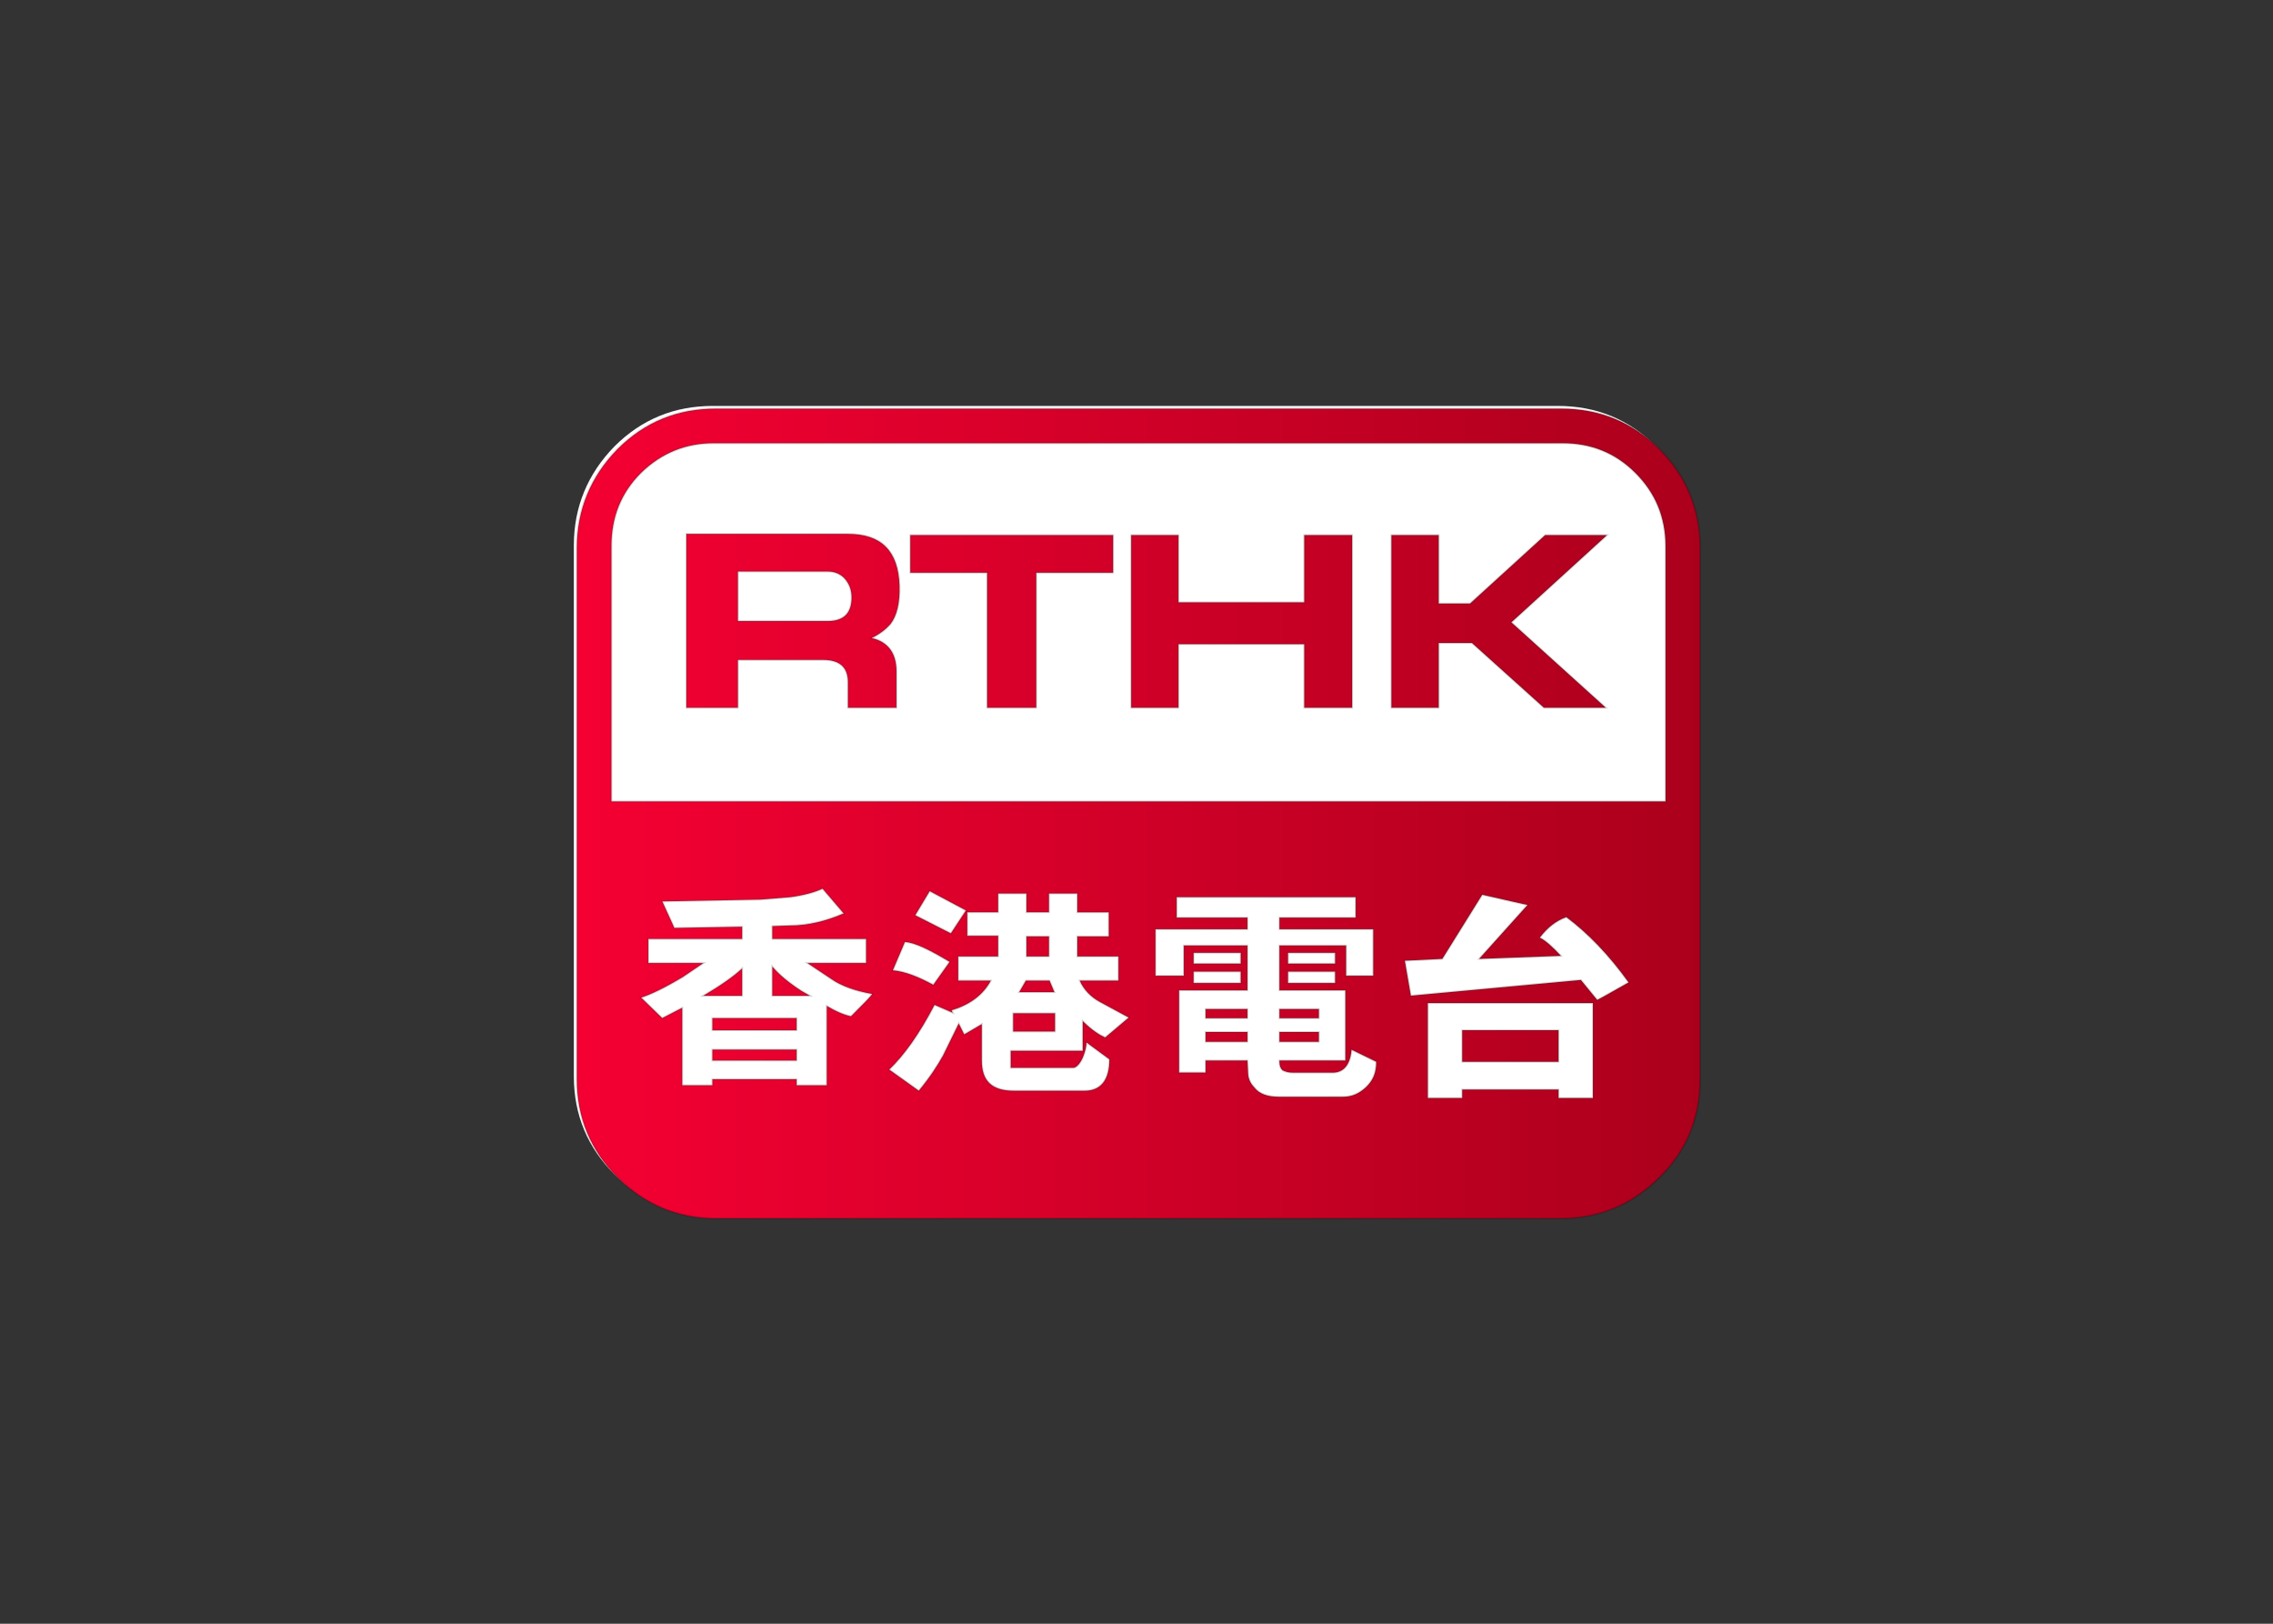 <svg clip-rule="evenodd" fill-rule="evenodd" viewBox="0 0 560 400" xmlns="http://www.w3.org/2000/svg" xmlns:xlink="http://www.w3.org/1999/xlink"><rect x="0" y="0" width="560" height="400" fill="#333333" stroke="none"/><linearGradient id="a" gradientUnits="userSpaceOnUse" x1="0" x2="623.41" y1=".47" y2=".47"><stop offset="0" stop-color="#f50033"/><stop offset="1" stop-color="#ab001c"/></linearGradient><g transform="matrix(.443 0 0 .443 141.382 99.929)"><path d="m624.485 77.549c0-21.198-7.402-39.704-22.543-54.845s-33.31-22.543-54.844-22.543h-469.71c-21.534 0-39.704 7.402-54.845 22.543-14.804 15.141-22.543 33.647-22.543 54.845v295.419c0 21.534 7.739 39.703 22.543 54.508 15.141 15.141 33.311 22.88 54.845 22.88h469.71c21.534 0 39.703-7.739 54.844-22.88 15.141-14.805 22.543-32.974 22.543-54.508z" fill="#fff" fill-rule="nonzero"/><path d="m623.41 77.724v294.911c0 21.497-7.389 39.635-22.504 54.414-15.115 15.115-33.253 22.84-54.75 22.84h-468.902c-21.496 0-39.634-7.725-54.749-22.84-14.78-14.779-22.505-32.917-22.505-54.414v-294.911c0-21.161 7.725-39.635 22.505-54.75 15.115-15.115 33.253-22.504 54.749-22.504h468.902c21.497 0 39.635 7.389 54.75 22.504s22.504 33.589 22.504 54.75zm-151.15 305.323h19.146v-4.702h53.406v4.702h19.146v-52.734h-91.698zm19.146-37.619h53.406v17.466h-53.406zm42.993-51.391c3.359 1.679 7.054 5.038 11.757 10.077l-45.345 1.679 26.871-29.894-25.192-5.71-22.169 35.604-20.825 1.008 3.359 19.481 94.385-8.733 9.069 11.084c3.359-1.679 9.069-5.038 17.466-9.74-11.084-15.451-22.84-27.543-34.596-36.276-5.711 2.015-10.413 5.71-14.78 11.42zm69.865-217.32c0-16.123-5.71-29.559-16.794-40.643s-24.52-16.458-40.307-16.458h-471.252c-15.451 0-28.887 5.374-40.307 16.458-11.084 11.084-16.458 24.52-16.458 40.643v141.745h585.118zm-32.581-6.046-53.07 48.368 52.398 47.36h-34.26l-39.971-35.94h-18.474v35.94h-26.199v-95.728h26.199v37.955h17.466l41.65-37.955zm-274.085 20.825h-42.658v74.903h-27.207v-74.903h-42.658v-20.825h112.523zm-134.02 36.276c9.069 2.015 13.771 8.397 13.771 18.474v20.153h-26.871v-14.107c0-8.398-4.702-12.428-13.771-12.428h-47.361v26.535h-28.55v-96.4h89.682c18.474 0 27.879 9.405 28.551 28.55.336 9.405-1.344 16.795-5.038 21.497-2.352 2.687-5.711 5.375-10.413 7.726zm-11.084-22.505c0-4.366-1.344-7.725-4.031-10.748-2.351-2.351-5.374-3.695-9.069-3.695h-50.048v27.543h49.712c9.069 0 13.436-4.367 13.436-13.1zm277.78-34.596v95.728h-26.535v-35.268h-69.865v35.268h-26.2v-95.728h26.2v37.283h69.865v-37.283zm-222.695 221.015 8.398-12.764-20.154-10.749-8.061 13.436zm134.692 10.748v6.046h26.199v-6.046zm52.399 0v6.046h26.199v-6.046zm-4.703-19.481h42.322v-11.421h-99.423v11.421h39.299v6.381h-51.055v25.864h15.787v-16.795h35.268v24.856h-37.955v45.681h14.779v-6.718h23.176l.336 6.718c0 2.687 1.008 5.71 3.359 8.061 2.687 3.695 7.389 5.375 13.771 5.375h35.605c4.702 0 8.733-1.68 12.427-5.039 4.367-4.03 6.046-8.397 6.046-14.443l-13.771-6.718c-.672 8.398-4.367 12.764-10.413 12.764h-22.168c-2.687 0-4.367-.672-5.71-1.343-1.008-1.008-1.68-2.352-1.68-4.703v-.672h36.612v-38.963h-36.612v-24.856h36.948v16.795h15.115v-25.864h-52.063zm21.833 55.757h-21.833v-5.038h21.833zm-39.635 7.726v5.374h-23.176v-5.374zm0-7.726h-23.176v-5.038h23.176zm39.635 7.726v5.374h-21.833v-5.374zm-229.748-50.048-6.718 15.787c7.054.672 14.443 3.695 22.505 8.061l9.069-12.764c-11.085-6.717-19.482-10.748-24.856-11.084zm238.817 16.459h-26.199v6.382h26.199zm-158.876-32.917h-12.427v-10.413h-15.787v10.413h-17.131v13.099h17.131v11.42h-22.169v13.436h18.138c-4.366 8.061-11.756 13.436-21.833 16.459l.672 1.343-10.077-4.366c-8.397 16.122-16.794 27.878-25.191 35.94l16.458 11.756c6.382-7.726 10.413-14.108 13.436-19.482l8.733-17.802 3.023 6.046 9.741-5.71v20.153c0 11.421 5.71 16.795 17.802 16.795h39.299c9.069 0 13.771-6.046 13.771-17.466l-12.763-9.405c0 2.351-.672 5.038-2.016 8.397-1.679 3.695-3.695 5.71-5.374 5.71h-34.597v-9.405h39.971v-16.458c5.039 5.038 9.405 7.725 12.428 9.069l13.1-11.085-16.123-8.733c-5.038-2.687-9.069-7.054-11.084-11.756h21.497v-13.436h-22.841v-11.084h17.466v-13.435h-17.466v-10.413h-15.787zm0 24.519h-12.427v-11.084h12.427zm-19.817 31.574h23.176v10.077h-23.176zm20.153-18.138 2.687 6.382h-19.481l3.695-6.382zm106.141-5.038h-26.199v6.382h26.199zm-259.978-25.192 9.741-.336c9.741 0 19.817-2.351 29.894-6.718l-11.756-13.771c-4.367 2.015-10.413 3.695-17.802 4.702l-16.795 1.344-54.414 1.008 6.718 14.779 37.62-.672v6.718h-52.063v13.435h30.566l-11.42 7.726c-10.077 6.046-17.803 9.74-23.177 11.42l11.756 11.42 11.085-5.71v42.994h16.794v-3.359h46.689v3.359h16.794v-44.002c5.71 3.359 10.077 5.039 13.436 5.71 6.718-6.717 10.748-10.748 11.756-12.427-9.405-1.68-17.13-4.367-22.841-8.398l-13.099-8.733h32.581v-13.435h-52.063zm-33.253 51.055h46.689v6.718h-46.689zm16.459-12.428h-21.497c9.069-5.374 16.458-10.412 21.497-15.115zm16.794 0v-16.122c4.031 4.702 9.405 9.069 16.123 13.435l4.702 2.687zm-33.253 29.894h46.689v6.046h-46.689z" fill="url(#a)" stroke="#000" stroke-opacity=".18" transform="matrix(1.002 0 0 1.002 1.682 1.216)"/></g></svg>